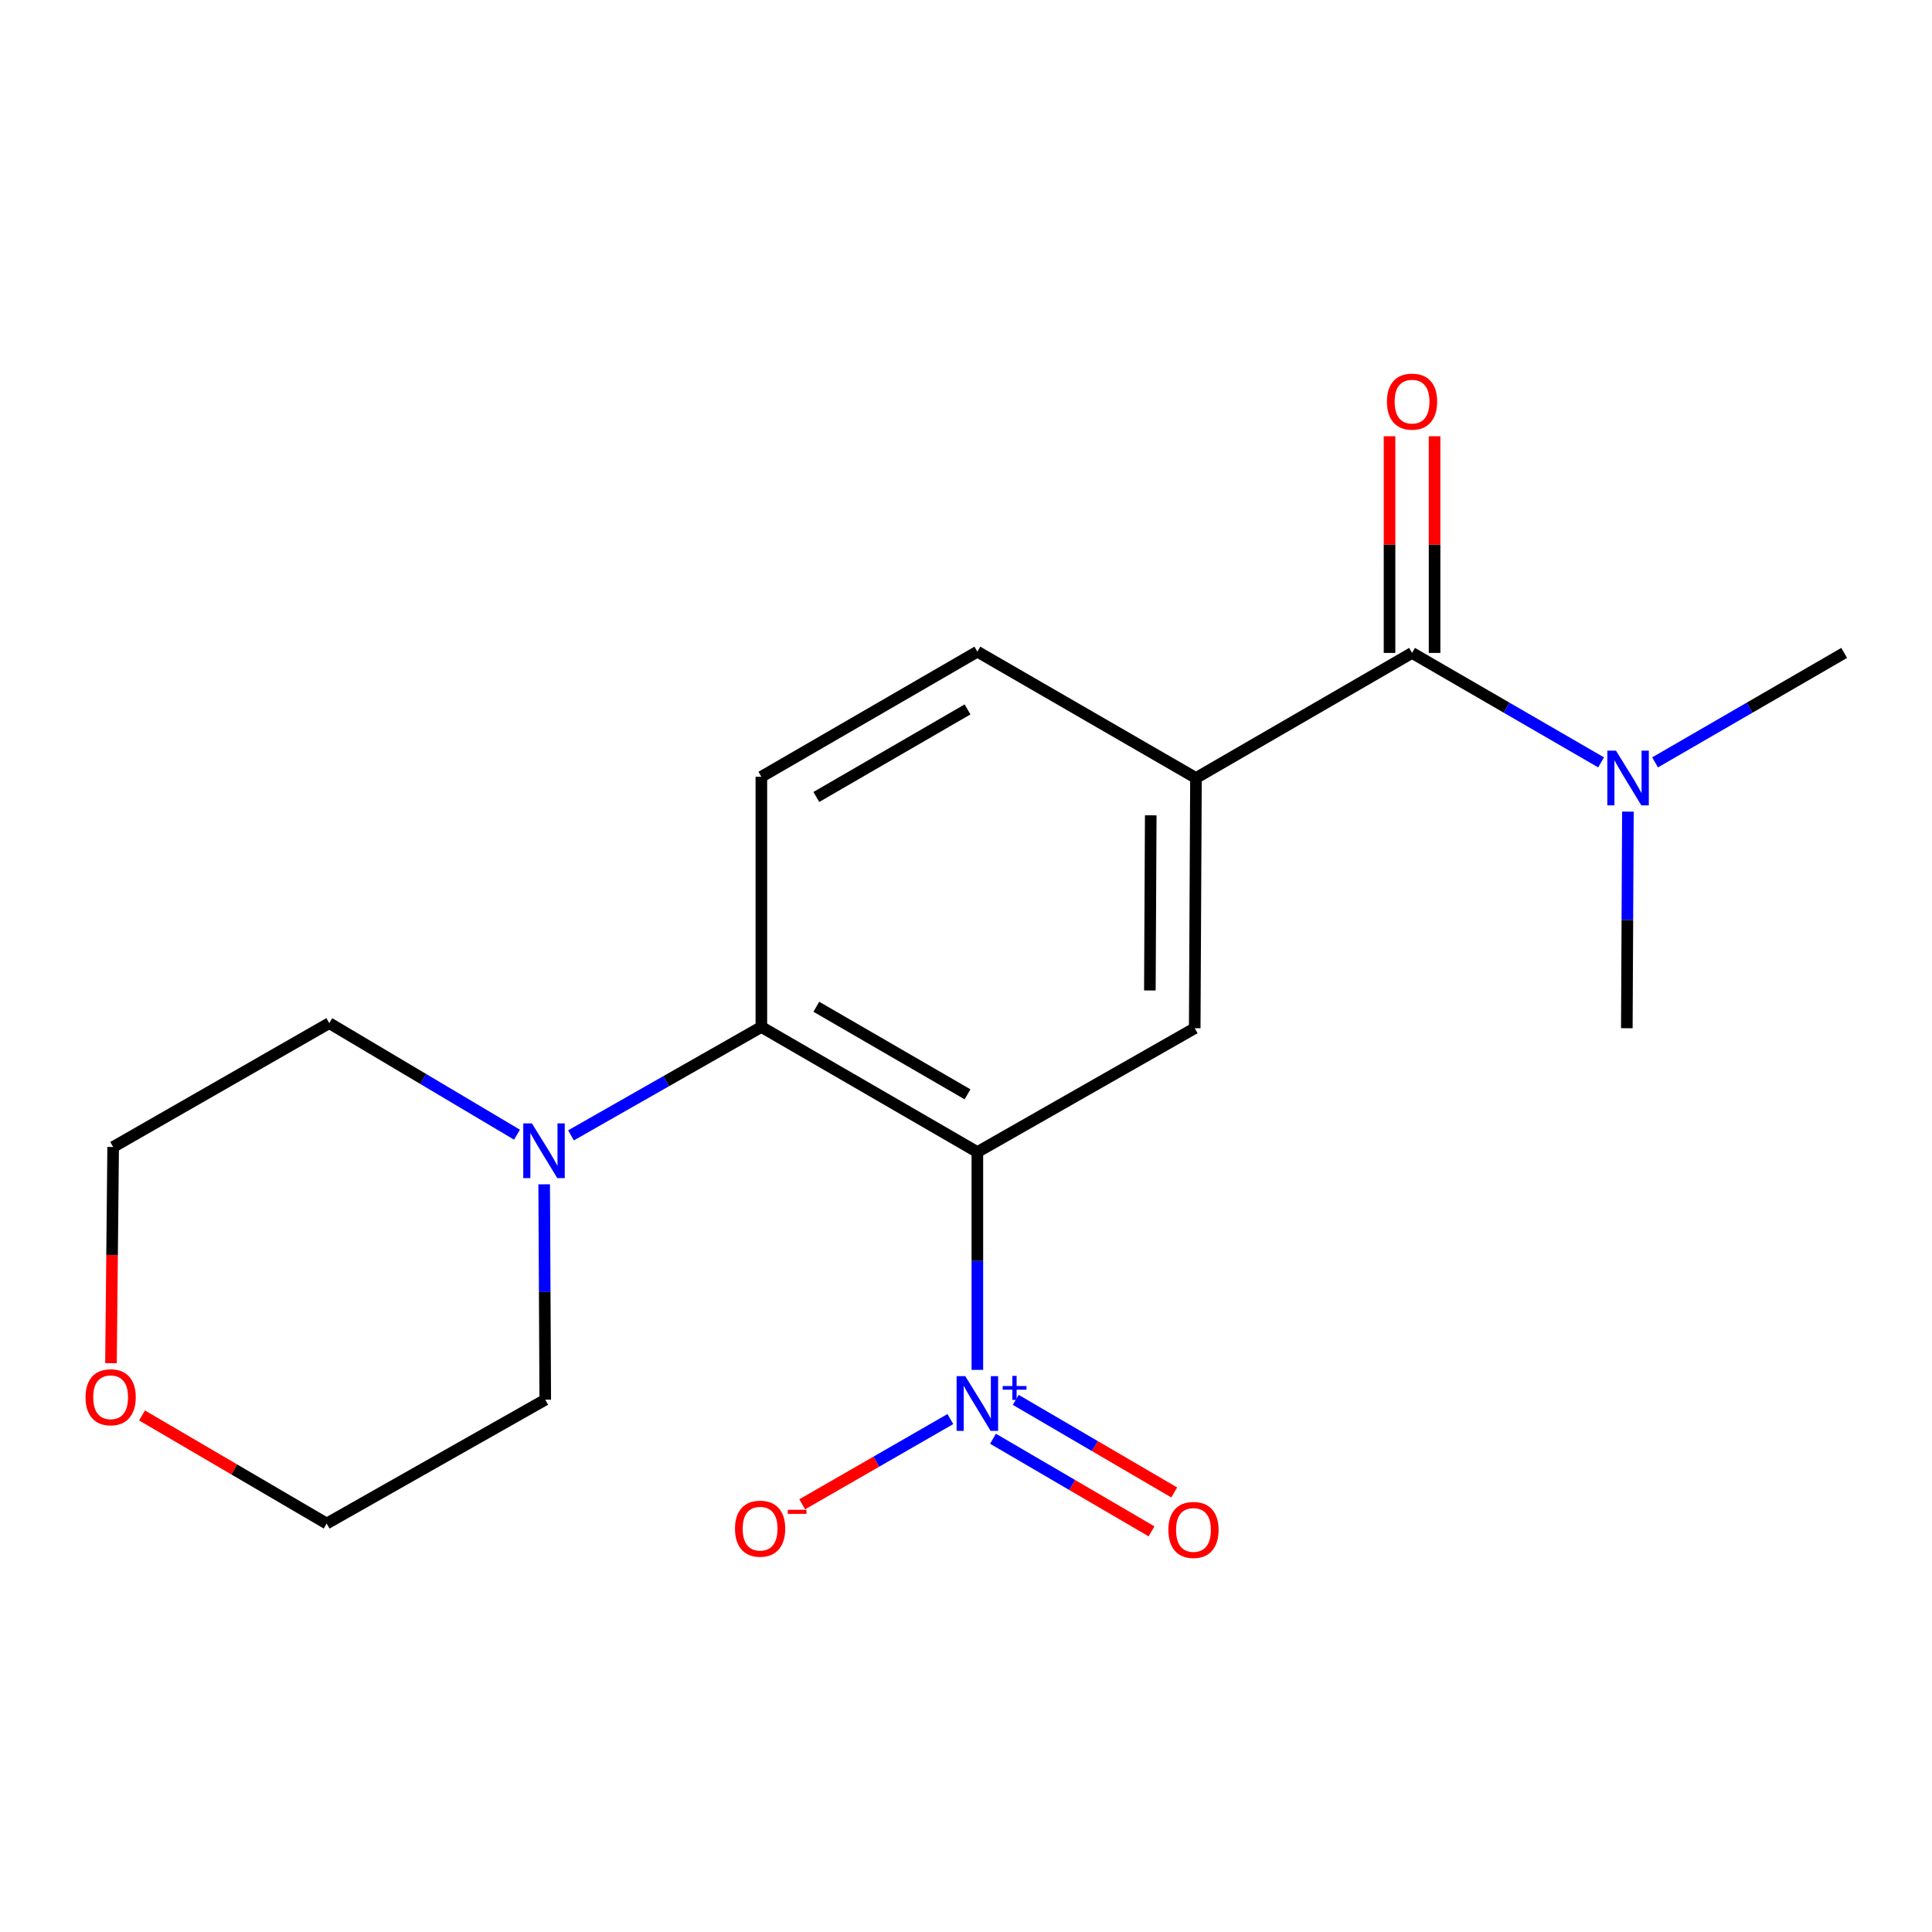 <?xml version='1.0' encoding='iso-8859-1'?>
<svg version='1.1' baseProfile='full'
              xmlns='http://www.w3.org/2000/svg'
                      xmlns:rdkit='http://www.rdkit.org/xml'
                      xmlns:xlink='http://www.w3.org/1999/xlink'
                  xml:space='preserve'
width='1000px' height='1000px' viewBox='0 0 1000 1000'>
<!-- END OF HEADER -->
<rect style='opacity:1.0;fill:#FFFFFF;stroke:none' width='1000' height='1000' x='0' y='0'> </rect>
<path class='bond-0' d='M 505.882,596.307 L 505.882,652.678' style='fill:none;fill-rule:evenodd;stroke:#000000;stroke-width:6px;stroke-linecap:butt;stroke-linejoin:miter;stroke-opacity:1' />
<path class='bond-0' d='M 505.882,652.678 L 505.882,709.049' style='fill:none;fill-rule:evenodd;stroke:#0000FF;stroke-width:6px;stroke-linecap:butt;stroke-linejoin:miter;stroke-opacity:1' />
<path class='bond-1' d='M 505.882,596.307 L 394.079,531.559' style='fill:none;fill-rule:evenodd;stroke:#000000;stroke-width:6px;stroke-linecap:butt;stroke-linejoin:miter;stroke-opacity:1' />
<path class='bond-1' d='M 500.796,566.42 L 422.533,521.096' style='fill:none;fill-rule:evenodd;stroke:#000000;stroke-width:6px;stroke-linecap:butt;stroke-linejoin:miter;stroke-opacity:1' />
<path class='bond-3' d='M 505.882,596.307 L 618.385,532.206' style='fill:none;fill-rule:evenodd;stroke:#000000;stroke-width:6px;stroke-linecap:butt;stroke-linejoin:miter;stroke-opacity:1' />
<path class='bond-7' d='M 491.899,734.508 L 453.561,756.565' style='fill:none;fill-rule:evenodd;stroke:#0000FF;stroke-width:6px;stroke-linecap:butt;stroke-linejoin:miter;stroke-opacity:1' />
<path class='bond-7' d='M 453.561,756.565 L 415.224,778.622' style='fill:none;fill-rule:evenodd;stroke:#FF0000;stroke-width:6px;stroke-linecap:butt;stroke-linejoin:miter;stroke-opacity:1' />
<path class='bond-9' d='M 513.981,744.694 L 555.002,768.658' style='fill:none;fill-rule:evenodd;stroke:#0000FF;stroke-width:6px;stroke-linecap:butt;stroke-linejoin:miter;stroke-opacity:1' />
<path class='bond-9' d='M 555.002,768.658 L 596.023,792.622' style='fill:none;fill-rule:evenodd;stroke:#FF0000;stroke-width:6px;stroke-linecap:butt;stroke-linejoin:miter;stroke-opacity:1' />
<path class='bond-9' d='M 525.741,724.564 L 566.762,748.528' style='fill:none;fill-rule:evenodd;stroke:#0000FF;stroke-width:6px;stroke-linecap:butt;stroke-linejoin:miter;stroke-opacity:1' />
<path class='bond-9' d='M 566.762,748.528 L 607.783,772.492' style='fill:none;fill-rule:evenodd;stroke:#FF0000;stroke-width:6px;stroke-linecap:butt;stroke-linejoin:miter;stroke-opacity:1' />
<path class='bond-5' d='M 394.079,531.559 L 344.816,559.61' style='fill:none;fill-rule:evenodd;stroke:#000000;stroke-width:6px;stroke-linecap:butt;stroke-linejoin:miter;stroke-opacity:1' />
<path class='bond-5' d='M 344.816,559.61 L 295.553,587.662' style='fill:none;fill-rule:evenodd;stroke:#0000FF;stroke-width:6px;stroke-linecap:butt;stroke-linejoin:miter;stroke-opacity:1' />
<path class='bond-6' d='M 394.079,531.559 L 394.079,402.05' style='fill:none;fill-rule:evenodd;stroke:#000000;stroke-width:6px;stroke-linecap:butt;stroke-linejoin:miter;stroke-opacity:1' />
<path class='bond-2' d='M 730.874,337.95 L 619.032,402.698' style='fill:none;fill-rule:evenodd;stroke:#000000;stroke-width:6px;stroke-linecap:butt;stroke-linejoin:miter;stroke-opacity:1' />
<path class='bond-8' d='M 730.874,337.95 L 779.797,366.279' style='fill:none;fill-rule:evenodd;stroke:#000000;stroke-width:6px;stroke-linecap:butt;stroke-linejoin:miter;stroke-opacity:1' />
<path class='bond-8' d='M 779.797,366.279 L 828.72,394.608' style='fill:none;fill-rule:evenodd;stroke:#0000FF;stroke-width:6px;stroke-linecap:butt;stroke-linejoin:miter;stroke-opacity:1' />
<path class='bond-11' d='M 742.531,337.95 L 742.531,281.878' style='fill:none;fill-rule:evenodd;stroke:#000000;stroke-width:6px;stroke-linecap:butt;stroke-linejoin:miter;stroke-opacity:1' />
<path class='bond-11' d='M 742.531,281.878 L 742.531,225.807' style='fill:none;fill-rule:evenodd;stroke:#FF0000;stroke-width:6px;stroke-linecap:butt;stroke-linejoin:miter;stroke-opacity:1' />
<path class='bond-11' d='M 719.217,337.95 L 719.217,281.878' style='fill:none;fill-rule:evenodd;stroke:#000000;stroke-width:6px;stroke-linecap:butt;stroke-linejoin:miter;stroke-opacity:1' />
<path class='bond-11' d='M 719.217,281.878 L 719.217,225.807' style='fill:none;fill-rule:evenodd;stroke:#FF0000;stroke-width:6px;stroke-linecap:butt;stroke-linejoin:miter;stroke-opacity:1' />
<path class='bond-4' d='M 618.385,532.206 L 619.032,402.698' style='fill:none;fill-rule:evenodd;stroke:#000000;stroke-width:6px;stroke-linecap:butt;stroke-linejoin:miter;stroke-opacity:1' />
<path class='bond-4' d='M 595.168,512.663 L 595.622,422.007' style='fill:none;fill-rule:evenodd;stroke:#000000;stroke-width:6px;stroke-linecap:butt;stroke-linejoin:miter;stroke-opacity:1' />
<path class='bond-10' d='M 619.032,402.698 L 505.882,337.302' style='fill:none;fill-rule:evenodd;stroke:#000000;stroke-width:6px;stroke-linecap:butt;stroke-linejoin:miter;stroke-opacity:1' />
<path class='bond-13' d='M 267.604,587.319 L 219.013,558.448' style='fill:none;fill-rule:evenodd;stroke:#0000FF;stroke-width:6px;stroke-linecap:butt;stroke-linejoin:miter;stroke-opacity:1' />
<path class='bond-13' d='M 219.013,558.448 L 170.421,529.577' style='fill:none;fill-rule:evenodd;stroke:#000000;stroke-width:6px;stroke-linecap:butt;stroke-linejoin:miter;stroke-opacity:1' />
<path class='bond-14' d='M 281.664,613.002 L 281.944,668.742' style='fill:none;fill-rule:evenodd;stroke:#0000FF;stroke-width:6px;stroke-linecap:butt;stroke-linejoin:miter;stroke-opacity:1' />
<path class='bond-14' d='M 281.944,668.742 L 282.224,724.481' style='fill:none;fill-rule:evenodd;stroke:#000000;stroke-width:6px;stroke-linecap:butt;stroke-linejoin:miter;stroke-opacity:1' />
<path class='bond-19' d='M 394.079,402.05 L 505.882,337.302' style='fill:none;fill-rule:evenodd;stroke:#000000;stroke-width:6px;stroke-linecap:butt;stroke-linejoin:miter;stroke-opacity:1' />
<path class='bond-19' d='M 422.533,412.513 L 500.796,367.189' style='fill:none;fill-rule:evenodd;stroke:#000000;stroke-width:6px;stroke-linecap:butt;stroke-linejoin:miter;stroke-opacity:1' />
<path class='bond-15' d='M 856.662,394.61 L 905.604,366.28' style='fill:none;fill-rule:evenodd;stroke:#0000FF;stroke-width:6px;stroke-linecap:butt;stroke-linejoin:miter;stroke-opacity:1' />
<path class='bond-15' d='M 905.604,366.28 L 954.545,337.95' style='fill:none;fill-rule:evenodd;stroke:#000000;stroke-width:6px;stroke-linecap:butt;stroke-linejoin:miter;stroke-opacity:1' />
<path class='bond-16' d='M 842.603,420.095 L 842.323,476.151' style='fill:none;fill-rule:evenodd;stroke:#0000FF;stroke-width:6px;stroke-linecap:butt;stroke-linejoin:miter;stroke-opacity:1' />
<path class='bond-16' d='M 842.323,476.151 L 842.043,532.206' style='fill:none;fill-rule:evenodd;stroke:#000000;stroke-width:6px;stroke-linecap:butt;stroke-linejoin:miter;stroke-opacity:1' />
<path class='bond-12' d='M 73.51,732.639 L 121.298,760.61' style='fill:none;fill-rule:evenodd;stroke:#FF0000;stroke-width:6px;stroke-linecap:butt;stroke-linejoin:miter;stroke-opacity:1' />
<path class='bond-12' d='M 121.298,760.61 L 169.087,788.582' style='fill:none;fill-rule:evenodd;stroke:#000000;stroke-width:6px;stroke-linecap:butt;stroke-linejoin:miter;stroke-opacity:1' />
<path class='bond-20' d='M 57.446,705.578 L 58.006,649.628' style='fill:none;fill-rule:evenodd;stroke:#FF0000;stroke-width:6px;stroke-linecap:butt;stroke-linejoin:miter;stroke-opacity:1' />
<path class='bond-20' d='M 58.006,649.628 L 58.566,593.677' style='fill:none;fill-rule:evenodd;stroke:#000000;stroke-width:6px;stroke-linecap:butt;stroke-linejoin:miter;stroke-opacity:1' />
<path class='bond-18' d='M 170.421,529.577 L 58.566,593.677' style='fill:none;fill-rule:evenodd;stroke:#000000;stroke-width:6px;stroke-linecap:butt;stroke-linejoin:miter;stroke-opacity:1' />
<path class='bond-17' d='M 282.224,724.481 L 169.087,788.582' style='fill:none;fill-rule:evenodd;stroke:#000000;stroke-width:6px;stroke-linecap:butt;stroke-linejoin:miter;stroke-opacity:1' />
<path  class='atom-1' d='M 499.622 712.303
L 508.902 727.303
Q 509.822 728.783, 511.302 731.463
Q 512.782 734.143, 512.862 734.303
L 512.862 712.303
L 516.622 712.303
L 516.622 740.623
L 512.742 740.623
L 502.782 724.223
Q 501.622 722.303, 500.382 720.103
Q 499.182 717.903, 498.822 717.223
L 498.822 740.623
L 495.142 740.623
L 495.142 712.303
L 499.622 712.303
' fill='#0000FF'/>
<path  class='atom-1' d='M 518.998 717.408
L 523.988 717.408
L 523.988 712.154
L 526.205 712.154
L 526.205 717.408
L 531.327 717.408
L 531.327 719.309
L 526.205 719.309
L 526.205 724.589
L 523.988 724.589
L 523.988 719.309
L 518.998 719.309
L 518.998 717.408
' fill='#0000FF'/>
<path  class='atom-6' d='M 275.316 581.46
L 284.596 596.46
Q 285.516 597.94, 286.996 600.62
Q 288.476 603.3, 288.556 603.46
L 288.556 581.46
L 292.316 581.46
L 292.316 609.78
L 288.436 609.78
L 278.476 593.38
Q 277.316 591.46, 276.076 589.26
Q 274.876 587.06, 274.516 586.38
L 274.516 609.78
L 270.836 609.78
L 270.836 581.46
L 275.316 581.46
' fill='#0000FF'/>
<path  class='atom-8' d='M 380.431 791.239
Q 380.431 784.439, 383.791 780.639
Q 387.151 776.839, 393.431 776.839
Q 399.711 776.839, 403.071 780.639
Q 406.431 784.439, 406.431 791.239
Q 406.431 798.119, 403.031 802.039
Q 399.631 805.919, 393.431 805.919
Q 387.191 805.919, 383.791 802.039
Q 380.431 798.159, 380.431 791.239
M 393.431 802.719
Q 397.751 802.719, 400.071 799.839
Q 402.431 796.919, 402.431 791.239
Q 402.431 785.679, 400.071 782.879
Q 397.751 780.039, 393.431 780.039
Q 389.111 780.039, 386.751 782.839
Q 384.431 785.639, 384.431 791.239
Q 384.431 796.959, 386.751 799.839
Q 389.111 802.719, 393.431 802.719
' fill='#FF0000'/>
<path  class='atom-8' d='M 407.751 781.462
L 417.44 781.462
L 417.44 783.574
L 407.751 783.574
L 407.751 781.462
' fill='#FF0000'/>
<path  class='atom-9' d='M 836.43 388.538
L 845.71 403.538
Q 846.63 405.018, 848.11 407.698
Q 849.59 410.378, 849.67 410.538
L 849.67 388.538
L 853.43 388.538
L 853.43 416.858
L 849.55 416.858
L 839.59 400.458
Q 838.43 398.538, 837.19 396.338
Q 835.99 394.138, 835.63 393.458
L 835.63 416.858
L 831.95 416.858
L 831.95 388.538
L 836.43 388.538
' fill='#0000FF'/>
<path  class='atom-10' d='M 604.737 791.887
Q 604.737 785.087, 608.097 781.287
Q 611.457 777.487, 617.737 777.487
Q 624.017 777.487, 627.377 781.287
Q 630.737 785.087, 630.737 791.887
Q 630.737 798.767, 627.337 802.687
Q 623.937 806.567, 617.737 806.567
Q 611.497 806.567, 608.097 802.687
Q 604.737 798.807, 604.737 791.887
M 617.737 803.367
Q 622.057 803.367, 624.377 800.487
Q 626.737 797.567, 626.737 791.887
Q 626.737 786.327, 624.377 783.527
Q 622.057 780.687, 617.737 780.687
Q 613.417 780.687, 611.057 783.487
Q 608.737 786.287, 608.737 791.887
Q 608.737 797.607, 611.057 800.487
Q 613.417 803.367, 617.737 803.367
' fill='#FF0000'/>
<path  class='atom-12' d='M 717.874 207.873
Q 717.874 201.073, 721.234 197.273
Q 724.594 193.473, 730.874 193.473
Q 737.154 193.473, 740.514 197.273
Q 743.874 201.073, 743.874 207.873
Q 743.874 214.753, 740.474 218.673
Q 737.074 222.553, 730.874 222.553
Q 724.634 222.553, 721.234 218.673
Q 717.874 214.793, 717.874 207.873
M 730.874 219.353
Q 735.194 219.353, 737.514 216.473
Q 739.874 213.553, 739.874 207.873
Q 739.874 202.313, 737.514 199.513
Q 735.194 196.673, 730.874 196.673
Q 726.554 196.673, 724.194 199.473
Q 721.874 202.273, 721.874 207.873
Q 721.874 213.593, 724.194 216.473
Q 726.554 219.353, 730.874 219.353
' fill='#FF0000'/>
<path  class='atom-13' d='M 44.271 723.214
Q 44.271 716.414, 47.631 712.614
Q 50.991 708.814, 57.271 708.814
Q 63.551 708.814, 66.911 712.614
Q 70.271 716.414, 70.271 723.214
Q 70.271 730.094, 66.871 734.014
Q 63.471 737.894, 57.271 737.894
Q 51.031 737.894, 47.631 734.014
Q 44.271 730.134, 44.271 723.214
M 57.271 734.694
Q 61.591 734.694, 63.911 731.814
Q 66.271 728.894, 66.271 723.214
Q 66.271 717.654, 63.911 714.854
Q 61.591 712.014, 57.271 712.014
Q 52.951 712.014, 50.591 714.814
Q 48.271 717.614, 48.271 723.214
Q 48.271 728.934, 50.591 731.814
Q 52.951 734.694, 57.271 734.694
' fill='#FF0000'/>
</svg>
